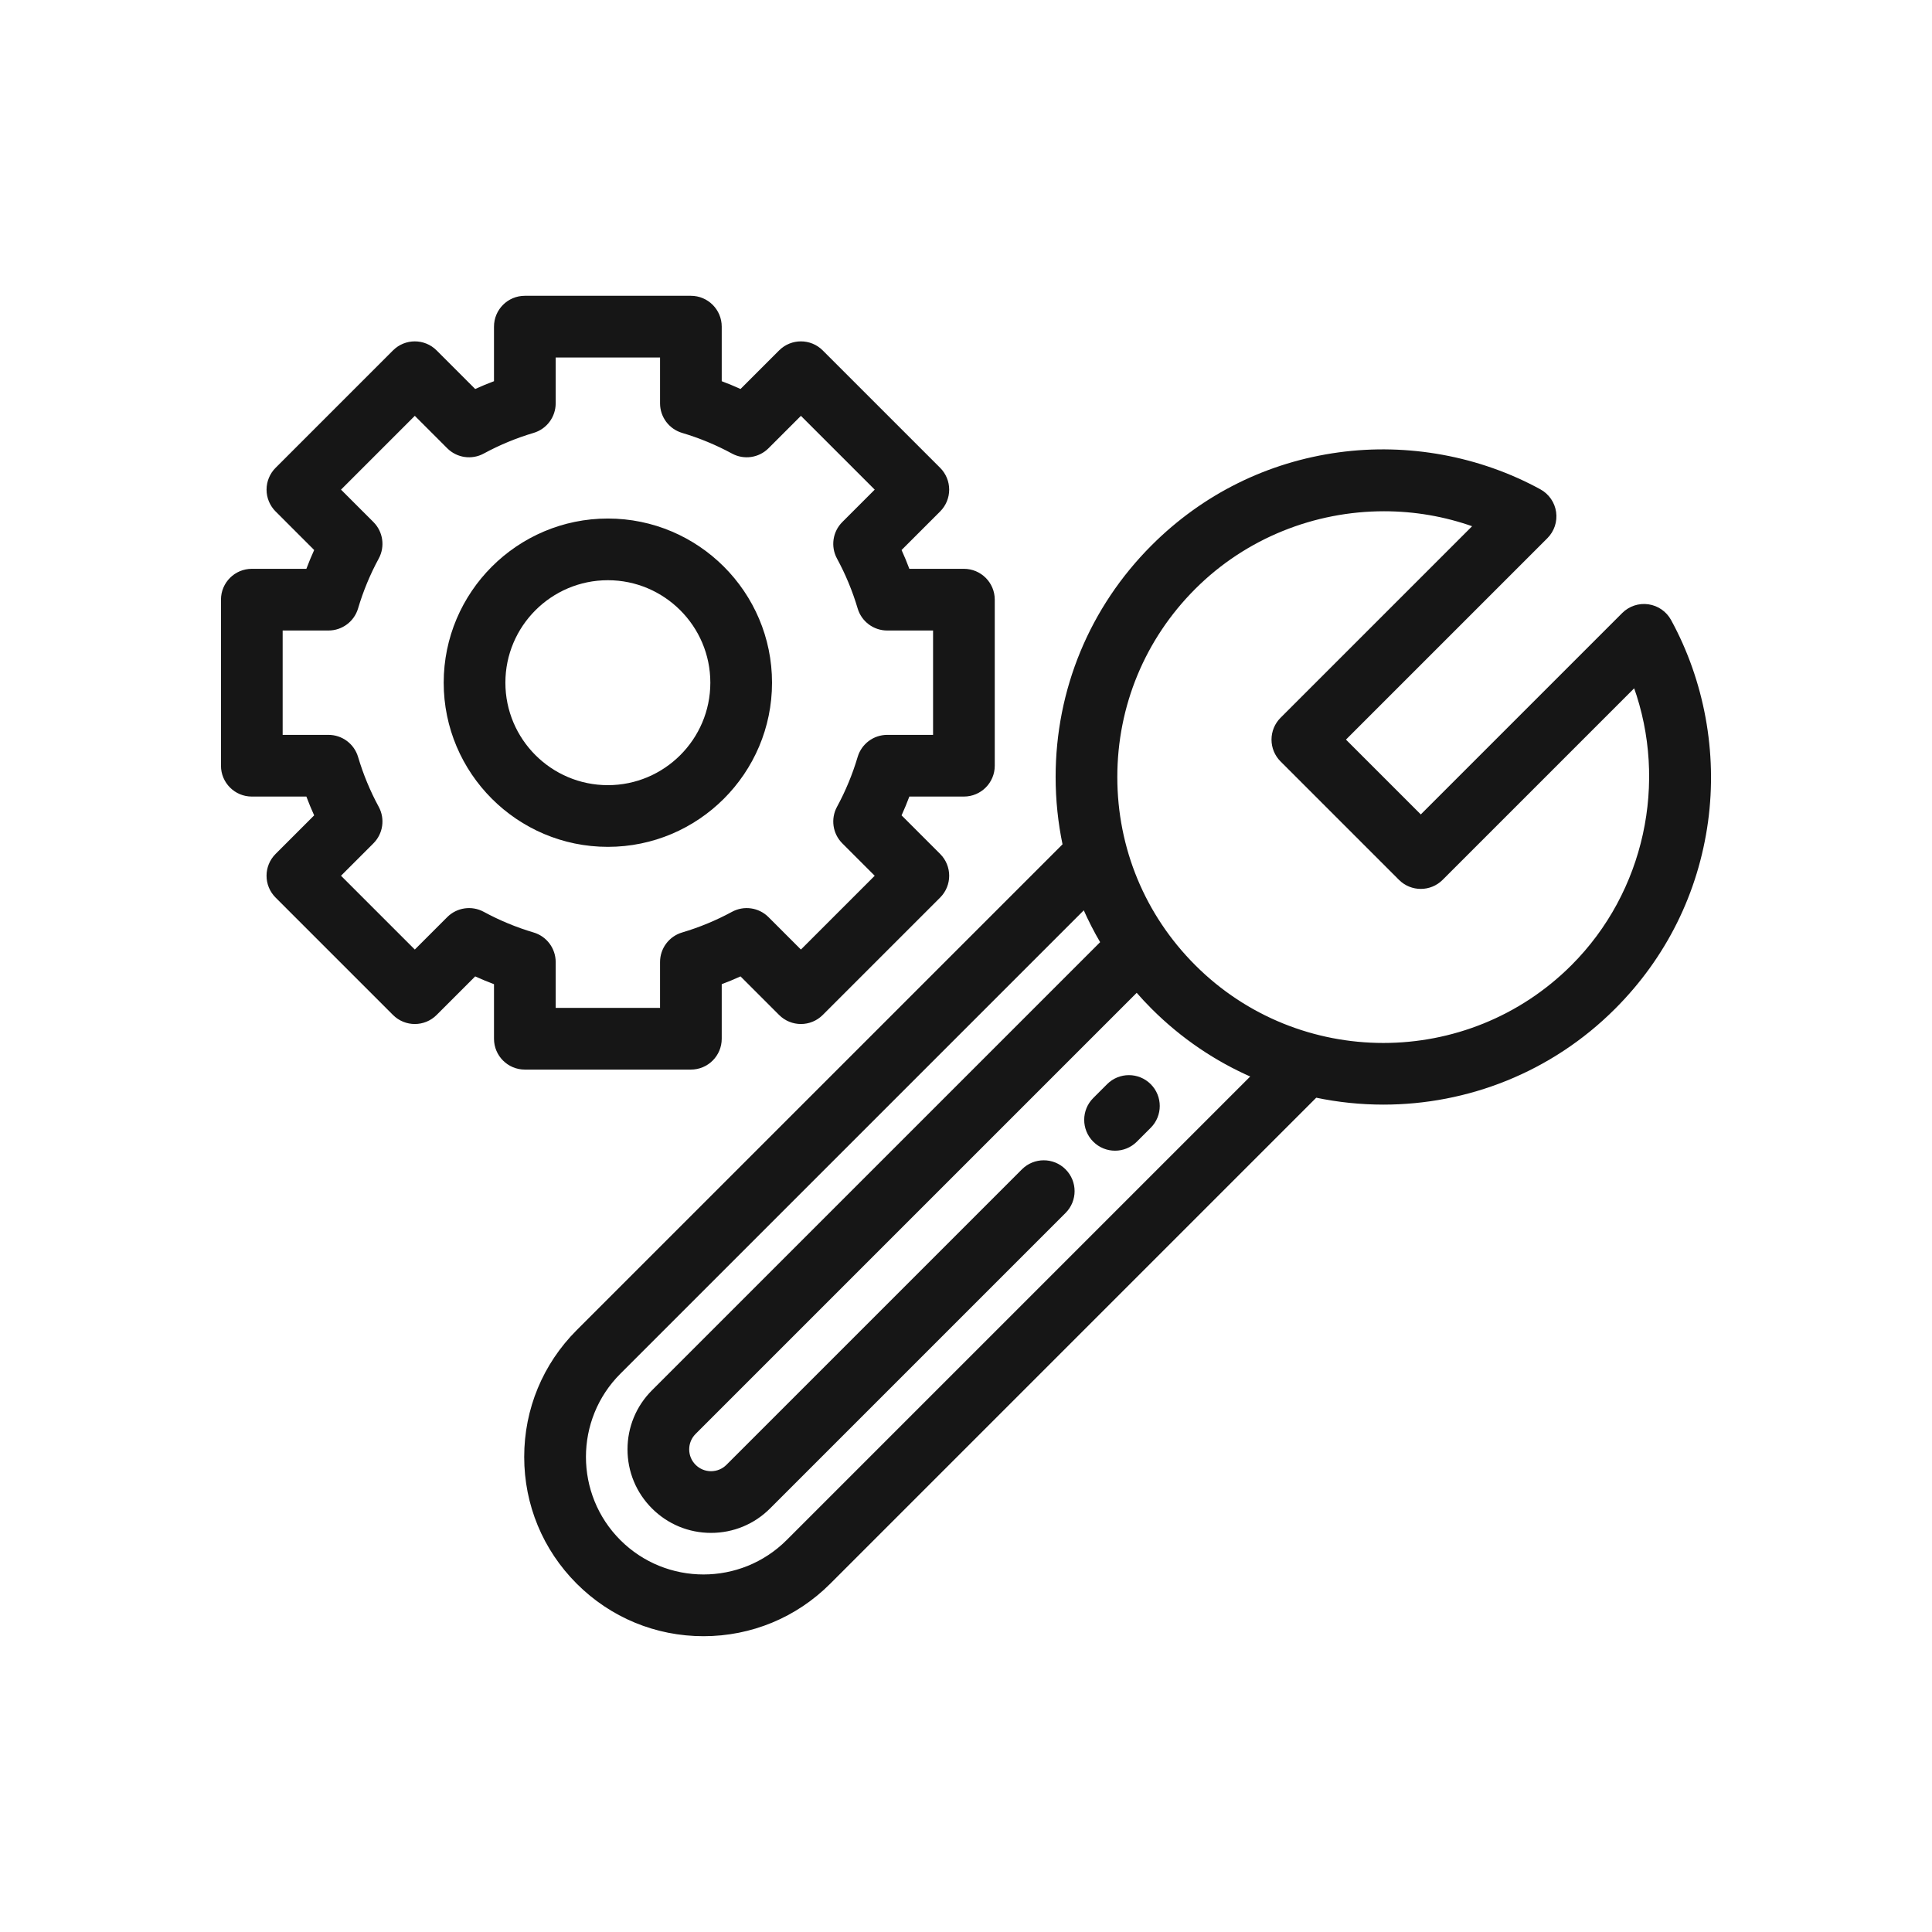 <?xml version="1.0" encoding="UTF-8" standalone="no"?>
<!DOCTYPE svg PUBLIC "-//W3C//DTD SVG 1.1//EN" "http://www.w3.org/Graphics/SVG/1.1/DTD/svg11.dtd">
<svg width="100%" height="100%" viewBox="0 0 800 800" version="1.1" xmlns="http://www.w3.org/2000/svg" xmlns:xlink="http://www.w3.org/1999/xlink" xml:space="preserve" xmlns:serif="http://www.serif.com/" style="fill-rule:evenodd;clip-rule:evenodd;stroke-linejoin:round;stroke-miterlimit:2;">
    <g transform="matrix(0.77,0,0,0.77,92,92)">
        <g>
            <g>
                <path d="M398.878,187.061L369.095,187.061C367.714,183.373 366.206,179.733 364.578,176.153L385.638,155.095C388.625,152.108 390.305,148.053 390.305,143.827C390.305,139.6 388.625,135.545 385.638,132.558L322.497,69.417C316.272,63.194 306.181,63.194 299.958,69.417L278.898,90.477C275.319,88.85 271.68,87.342 267.991,85.959L267.991,56.177C267.991,47.375 260.856,40.241 252.053,40.241L162.758,40.241C153.956,40.241 146.82,47.375 146.82,56.177L146.82,85.959C143.133,87.341 139.492,88.848 135.913,90.477L114.859,69.417C108.634,63.194 98.544,63.194 92.32,69.417L29.18,132.558C26.192,135.545 24.513,139.6 24.513,143.827C24.513,148.053 26.192,152.108 29.18,155.095L50.238,176.155C48.611,179.734 47.103,183.373 45.72,187.062L15.937,187.062C7.136,187.062 0,194.197 0,203L0,292.295C0,301.097 7.134,308.233 15.937,308.233L45.719,308.233C47.1,311.92 48.608,315.561 50.236,319.141L29.177,340.2C22.953,346.425 22.953,356.516 29.177,362.739L92.317,425.88C98.542,432.103 108.633,432.103 114.856,425.88L135.916,404.819C139.495,406.445 143.134,407.953 146.823,409.336L146.823,439.119C146.823,447.92 153.958,455.056 162.761,455.056L252.056,455.056C260.858,455.056 267.994,447.922 267.991,439.119L267.991,409.336C271.678,407.955 275.319,406.447 278.898,404.819L299.958,425.878C306.183,432.102 316.273,432.102 322.497,425.878L385.638,362.738C391.861,356.513 391.861,346.422 385.638,340.198L364.578,319.139C366.205,315.559 367.712,311.92 369.095,308.231L398.88,308.231C407.68,308.231 414.817,301.097 414.817,292.294L414.817,202.998C414.816,194.195 407.68,187.061 398.878,187.061ZM382.939,276.358L357.636,276.358C350.581,276.358 344.366,280.997 342.358,287.761C339.584,297.111 335.83,306.177 331.2,314.702C327.833,320.906 328.947,328.584 333.936,333.575L351.828,351.466L311.225,392.069L293.334,374.177C288.342,369.184 280.663,368.073 274.461,371.441C265.934,376.069 256.87,379.823 247.52,382.598C240.756,384.606 236.117,390.822 236.117,397.877L236.117,423.178L178.697,423.178L178.697,397.875C178.697,390.82 174.058,384.603 167.294,382.597C157.942,379.822 148.878,376.067 140.353,371.439C134.153,368.072 126.472,369.186 121.48,374.175L103.589,392.067L62.983,351.462L80.875,333.572C85.866,328.58 86.978,320.902 83.611,314.698C78.983,306.173 75.228,297.111 72.453,287.759C70.445,280.995 64.23,276.356 57.175,276.356L31.873,276.356L31.873,218.934L57.175,218.934C64.23,218.934 70.447,214.295 72.453,207.531C75.228,198.18 78.981,189.116 83.611,180.591C86.98,174.387 85.866,166.708 80.875,161.717L62.984,143.827L103.589,103.223L121.481,121.116C126.472,126.106 134.155,127.22 140.355,123.85C148.88,119.222 157.942,115.467 167.294,112.692C174.058,110.686 178.697,104.469 178.697,97.414L178.697,72.114L236.119,72.114L236.119,97.419C236.119,104.473 240.758,110.689 247.522,112.697C256.872,115.472 265.938,119.225 274.461,123.855C280.661,127.22 288.344,126.109 293.334,121.119L311.225,103.227L351.828,143.828L333.938,161.719C328.945,166.711 327.833,174.389 331.2,180.592C335.83,189.119 339.583,198.183 342.358,207.533C344.364,214.297 350.581,218.936 357.636,218.936L382.939,218.936L382.939,276.358Z" style="fill:rgb(22,22,22);fill-rule:nonzero;stroke:rgb(22,22,22);stroke-width:1.3px;"/>
                <path d="M207.406,160.016C159.086,160.016 119.775,199.327 119.775,247.647C119.775,295.966 159.086,335.277 207.406,335.277C255.727,335.277 295.038,295.966 295.038,247.647C295.039,199.327 255.727,160.016 207.406,160.016ZM207.406,303.403C176.661,303.403 151.648,278.392 151.648,247.647C151.648,216.902 176.661,191.889 207.406,191.889C238.152,191.889 263.164,216.902 263.164,247.647C263.164,278.391 238.152,303.403 207.406,303.403Z" style="fill:rgb(22,22,22);fill-rule:nonzero;stroke:rgb(22,22,22);stroke-width:1.3px;"/>
            </g>
        </g>
    </g>
    <g transform="matrix(0.77,0,0,0.77,92,92)">
        <g>
            <path d="M498.877,464.009C492.65,457.786 482.563,457.786 476.337,464.009L468.883,471.464C462.659,477.689 462.659,487.78 468.883,494.003C471.995,497.116 476.072,498.67 480.152,498.67C484.231,498.67 488.308,497.116 491.422,494.003L498.877,486.548C505.1,480.323 505.1,470.233 498.877,464.009Z" style="fill:rgb(22,22,22);fill-rule:nonzero;stroke:rgb(22,22,22);stroke-width:1.3px;"/>
        </g>
    </g>
    <g transform="matrix(0.77,0,0,0.77,92,92)">
        <g>
            <path d="M778.606,214.269C776.2,209.863 771.858,206.847 766.886,206.133C761.916,205.419 756.898,207.089 753.35,210.638L644.573,319.414L603.412,278.253L712.189,169.477C715.739,165.927 717.408,160.911 716.694,155.941C715.98,150.97 712.964,146.628 708.558,144.22C675.941,126.406 637.603,119.373 600.594,124.419C562.336,129.633 527.648,146.856 500.278,174.223C467.113,207.389 448.848,251.483 448.848,298.384C448.848,310.763 450.133,322.939 452.614,334.778L191.114,596.278C173.028,614.366 163.066,638.414 163.066,663.994C163.066,689.573 173.028,713.622 191.114,731.711C209.202,749.797 233.25,759.759 258.831,759.759C284.409,759.759 308.459,749.797 326.547,731.709L588.134,470.122C600.094,472.63 612.264,473.895 624.439,473.895C669.398,473.895 714.373,456.777 748.6,422.548C775.97,395.178 793.191,360.491 798.408,322.233C803.45,285.23 796.419,246.888 778.606,214.269ZM304.009,709.173C279.098,734.088 238.566,734.086 213.655,709.173C188.744,684.263 188.744,643.73 213.655,618.819L463.544,368.93C466.305,375.22 469.444,381.347 472.944,387.287L231.586,628.642C223.225,637.003 218.622,648.119 218.622,659.942C218.622,671.766 223.227,682.881 231.586,691.241C239.947,699.602 251.061,704.205 262.884,704.205C274.708,704.205 285.823,699.6 294.184,691.241L453.08,532.344C459.303,526.12 459.303,516.03 453.08,509.805C446.855,503.581 436.767,503.581 430.541,509.805L271.645,668.7C269.306,671.041 266.195,672.328 262.884,672.328C259.577,672.328 256.466,671.039 254.123,668.7C251.784,666.361 250.495,663.25 250.495,659.939C250.495,656.63 251.784,653.519 254.123,651.178L491.823,413.481C494.525,416.584 497.339,419.611 500.277,422.547C516.209,438.478 534.466,450.698 553.963,459.216L304.009,709.173ZM726.063,400.011C670.03,456.045 578.848,456.05 522.816,400.011C495.67,372.866 480.722,336.775 480.722,298.388C480.722,259.998 495.67,223.909 522.816,196.764C550.345,169.234 587.414,154.806 624.798,154.806C641.18,154.806 657.631,157.58 673.355,163.236L569.605,266.986C566.617,269.973 564.938,274.028 564.938,278.255C564.938,282.481 566.617,286.536 569.605,289.523L633.305,353.222C639.53,359.445 649.617,359.445 655.844,353.222L759.594,249.472C778.15,301.078 765.656,360.419 726.063,400.011Z" style="fill:rgb(22,22,22);fill-rule:nonzero;stroke:rgb(22,22,22);stroke-width:1.3px;"/>
        </g>
    </g>
</svg>
